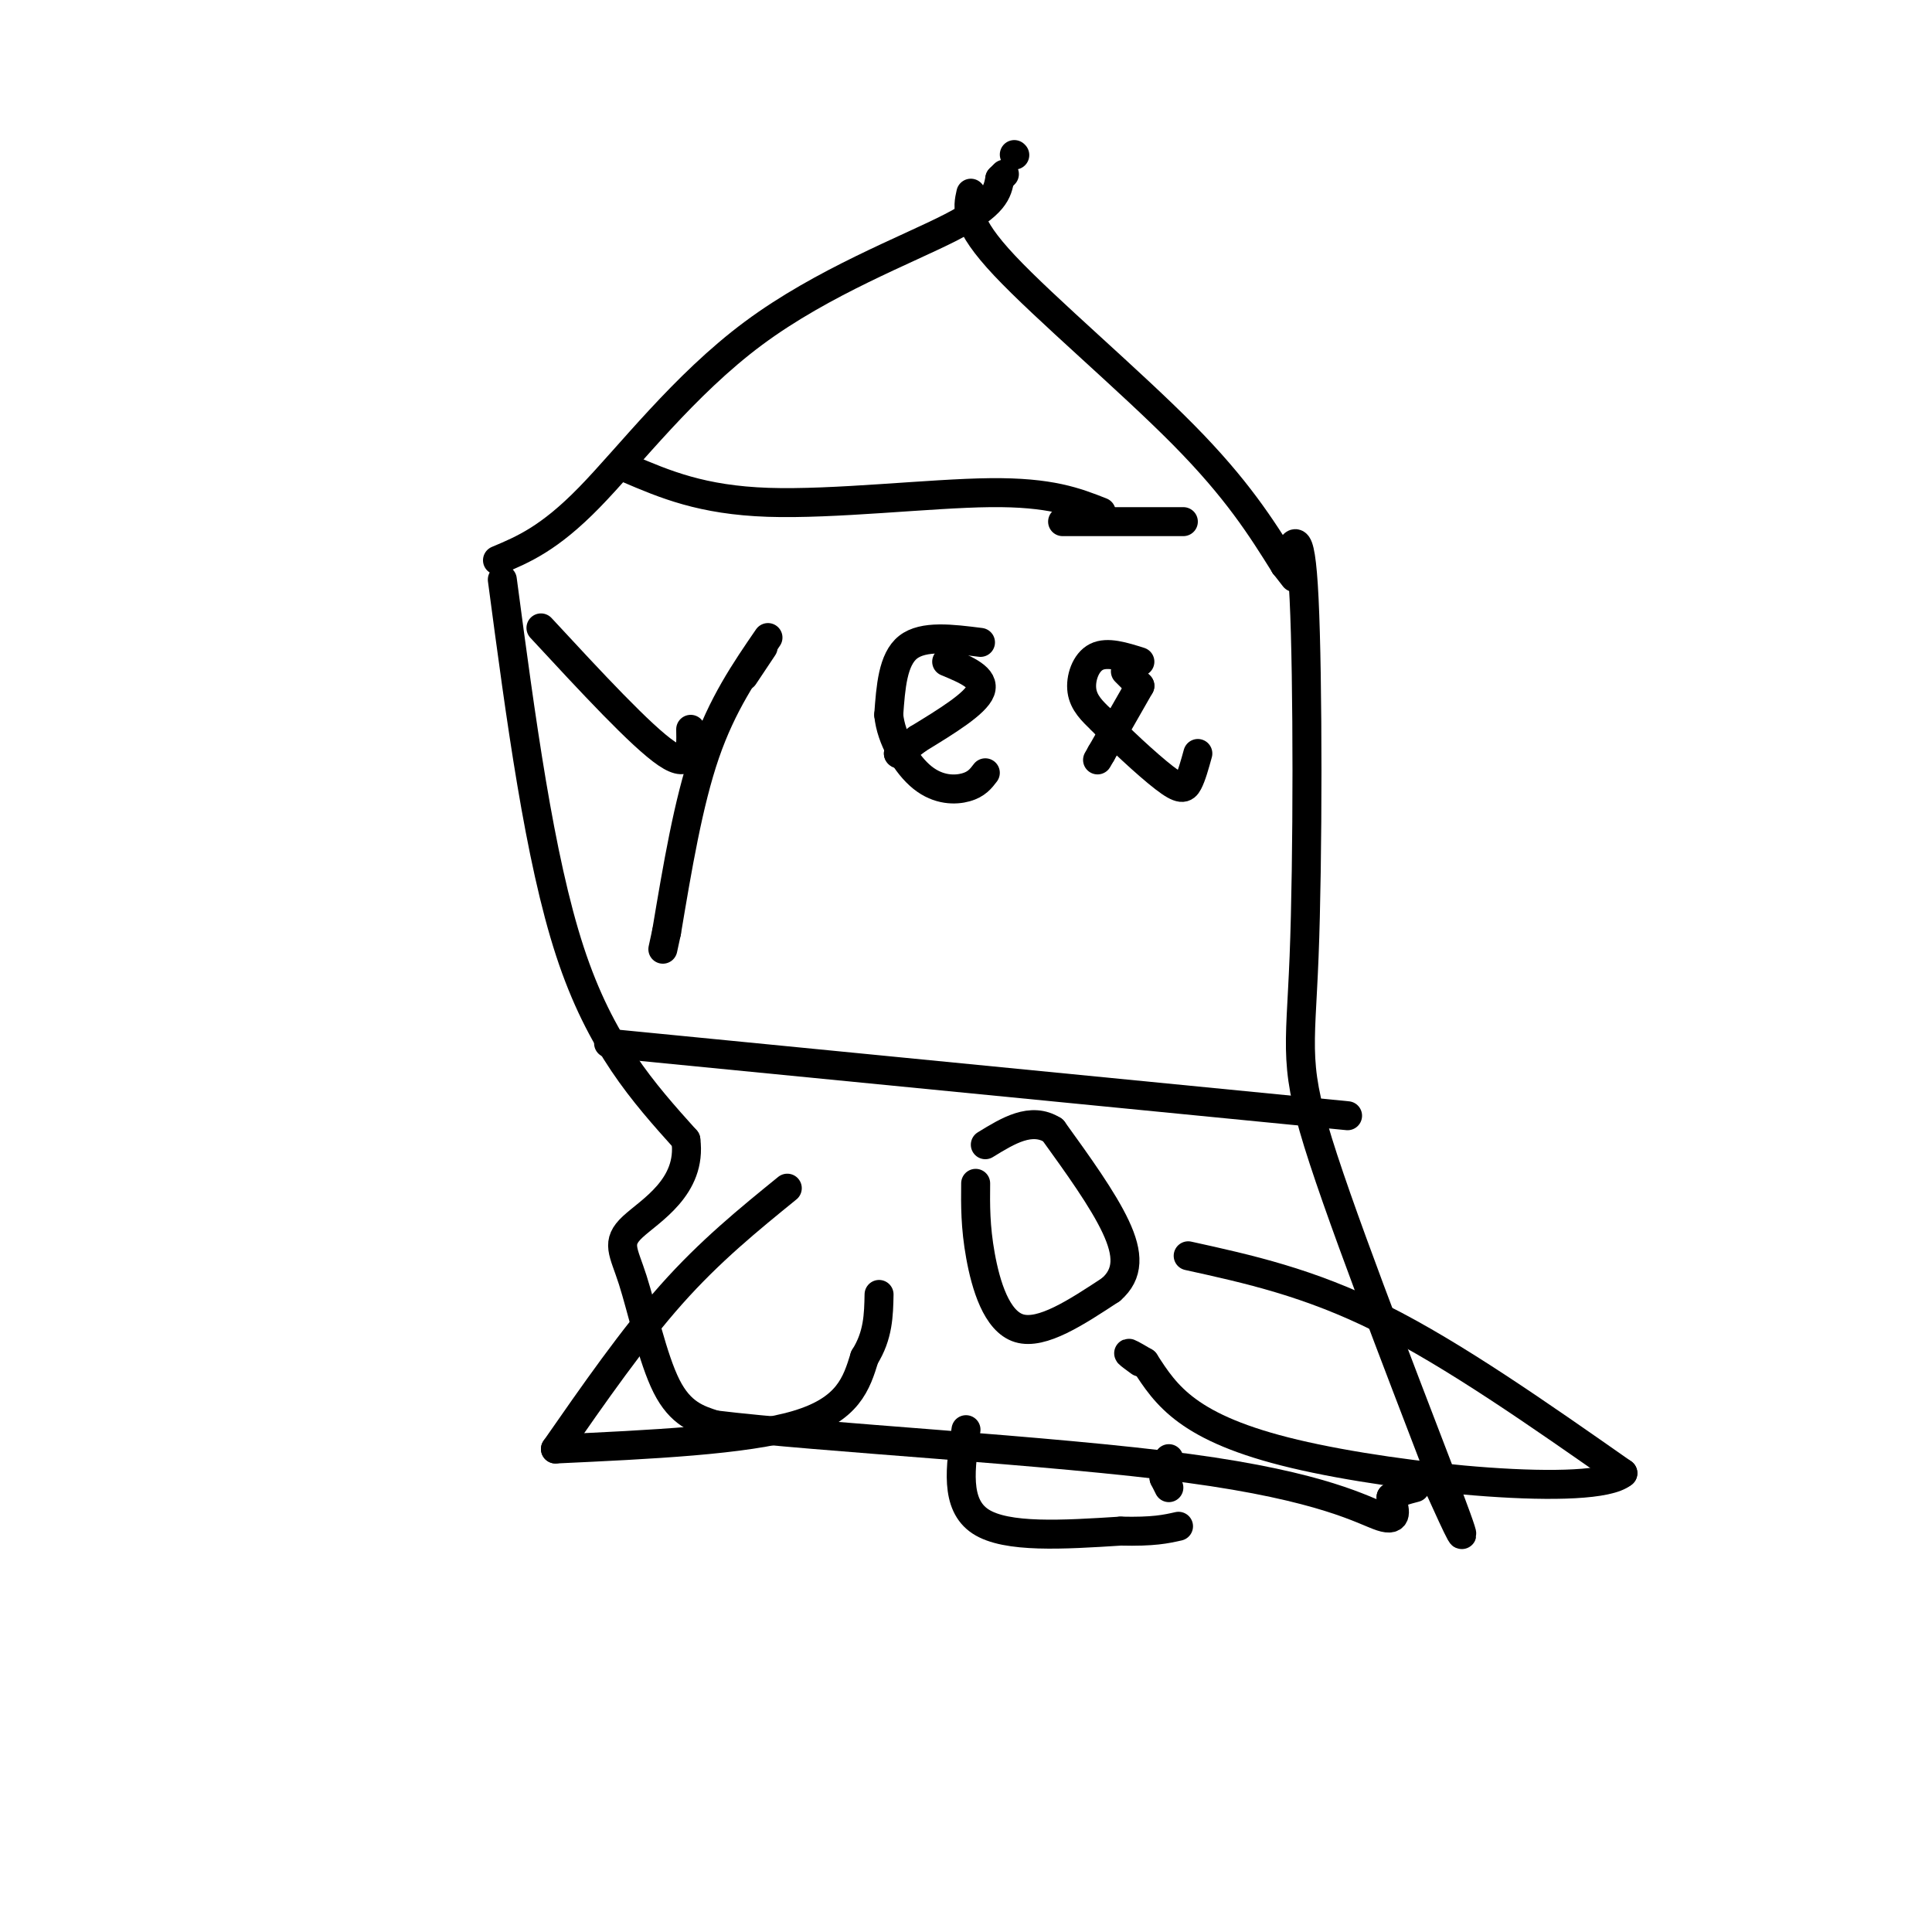 <svg viewBox='0 0 400 400' version='1.1' xmlns='http://www.w3.org/2000/svg' xmlns:xlink='http://www.w3.org/1999/xlink'><g fill='none' stroke='#000000' stroke-width='6' stroke-linecap='round' stroke-linejoin='round'><path d='M112,130c10.417,11.250 20.833,22.500 26,26c5.167,3.500 5.083,-0.750 5,-5'/><path d='M154,140c0.000,0.000 4.000,-6.000 4,-6'/><path d='M159,132c-4.750,6.917 -9.500,13.833 -13,24c-3.500,10.167 -5.750,23.583 -8,37'/><path d='M138,193c-1.333,6.167 -0.667,3.083 0,0'/><path d='M203,133c-5.917,-0.750 -11.833,-1.500 -15,1c-3.167,2.500 -3.583,8.250 -4,14'/><path d='M184,148c0.476,4.952 3.667,10.333 7,13c3.333,2.667 6.810,2.619 9,2c2.190,-0.619 3.095,-1.810 4,-3'/><path d='M196,137c4.000,1.667 8.000,3.333 7,6c-1.000,2.667 -7.000,6.333 -13,10'/><path d='M190,153c-2.833,2.167 -3.417,2.583 -4,3'/><path d='M186,156c0.000,0.000 0.100,0.100 0.1,0.1'/><path d='M236,137c-3.378,-1.067 -6.756,-2.133 -9,-1c-2.244,1.133 -3.356,4.467 -3,7c0.356,2.533 2.178,4.267 4,6'/><path d='M228,149c3.286,3.512 9.500,9.292 13,12c3.500,2.708 4.286,2.345 5,1c0.714,-1.345 1.357,-3.673 2,-6'/><path d='M233,139c0.000,0.000 3.000,3.000 3,3'/><path d='M236,142c0.000,0.000 -8.000,14.000 -8,14'/><path d='M228,156c-1.333,2.333 -0.667,1.167 0,0'/><path d='M103,116c5.345,-2.244 10.690,-4.488 19,-13c8.310,-8.512 19.583,-23.292 34,-34c14.417,-10.708 31.976,-17.345 41,-22c9.024,-4.655 9.512,-7.327 10,-10'/><path d='M207,37c1.667,-1.667 0.833,-0.833 0,0'/><path d='M210,32c0.000,0.000 0.100,0.100 0.1,0.1'/><path d='M201,40c-0.689,3.044 -1.378,6.089 7,15c8.378,8.911 25.822,23.689 37,35c11.178,11.311 16.089,19.156 21,27'/><path d='M266,117c3.500,4.500 1.750,2.250 0,0'/><path d='M266,117c1.601,-4.710 3.203,-9.419 4,7c0.797,16.419 0.791,53.968 0,74c-0.791,20.032 -2.367,22.547 4,42c6.367,19.453 20.676,55.844 26,70c5.324,14.156 1.662,6.078 -2,-2'/><path d='M298,308c-0.333,-0.333 -0.167,-0.167 0,0'/><path d='M104,120c3.833,28.833 7.667,57.667 14,77c6.333,19.333 15.167,29.167 24,39'/><path d='M142,236c1.301,9.769 -7.445,14.691 -11,18c-3.555,3.309 -1.919,5.006 0,11c1.919,5.994 4.120,16.284 7,22c2.880,5.716 6.440,6.858 10,8'/><path d='M148,295c21.357,2.631 69.750,5.208 98,9c28.250,3.792 36.357,8.798 40,10c3.643,1.202 2.821,-1.399 2,-4'/><path d='M288,310c1.167,-1.000 3.083,-1.500 5,-2'/><path d='M163,246c-8.000,6.500 -16.000,13.000 -24,22c-8.000,9.000 -16.000,20.500 -24,32'/><path d='M115,300c19.667,-0.917 39.333,-1.833 50,-5c10.667,-3.167 12.333,-8.583 14,-14'/><path d='M179,281c2.833,-4.500 2.917,-8.750 3,-13'/><path d='M246,260c12.500,2.750 25.000,5.500 40,13c15.000,7.500 32.500,19.750 50,32'/><path d='M336,305c-5.956,4.933 -45.844,1.267 -68,-4c-22.156,-5.267 -26.578,-12.133 -31,-19'/><path d='M237,282c-5.333,-3.167 -3.167,-1.583 -1,0'/><path d='M202,245c-0.044,4.489 -0.089,8.978 1,15c1.089,6.022 3.311,13.578 8,15c4.689,1.422 11.844,-3.289 19,-8'/><path d='M230,267c3.756,-3.244 3.644,-7.356 1,-13c-2.644,-5.644 -7.822,-12.822 -13,-20'/><path d='M218,234c-4.500,-2.833 -9.250,0.083 -14,3'/><path d='M126,216c0.000,0.000 153.000,15.000 153,15'/><path d='M130,97c7.644,3.267 15.289,6.533 29,7c13.711,0.467 33.489,-1.867 46,-2c12.511,-0.133 17.756,1.933 23,4'/><path d='M220,108c0.000,0.000 25.000,0.000 25,0'/><path d='M200,296c-1.167,7.750 -2.333,15.500 3,19c5.333,3.500 17.167,2.750 29,2'/><path d='M232,317c6.833,0.167 9.417,-0.417 12,-1'/><path d='M242,308c0.000,0.000 -1.000,-2.000 -1,-2'/><path d='M241,306c0.000,0.000 1.000,-4.000 1,-4'/></g>
</svg>